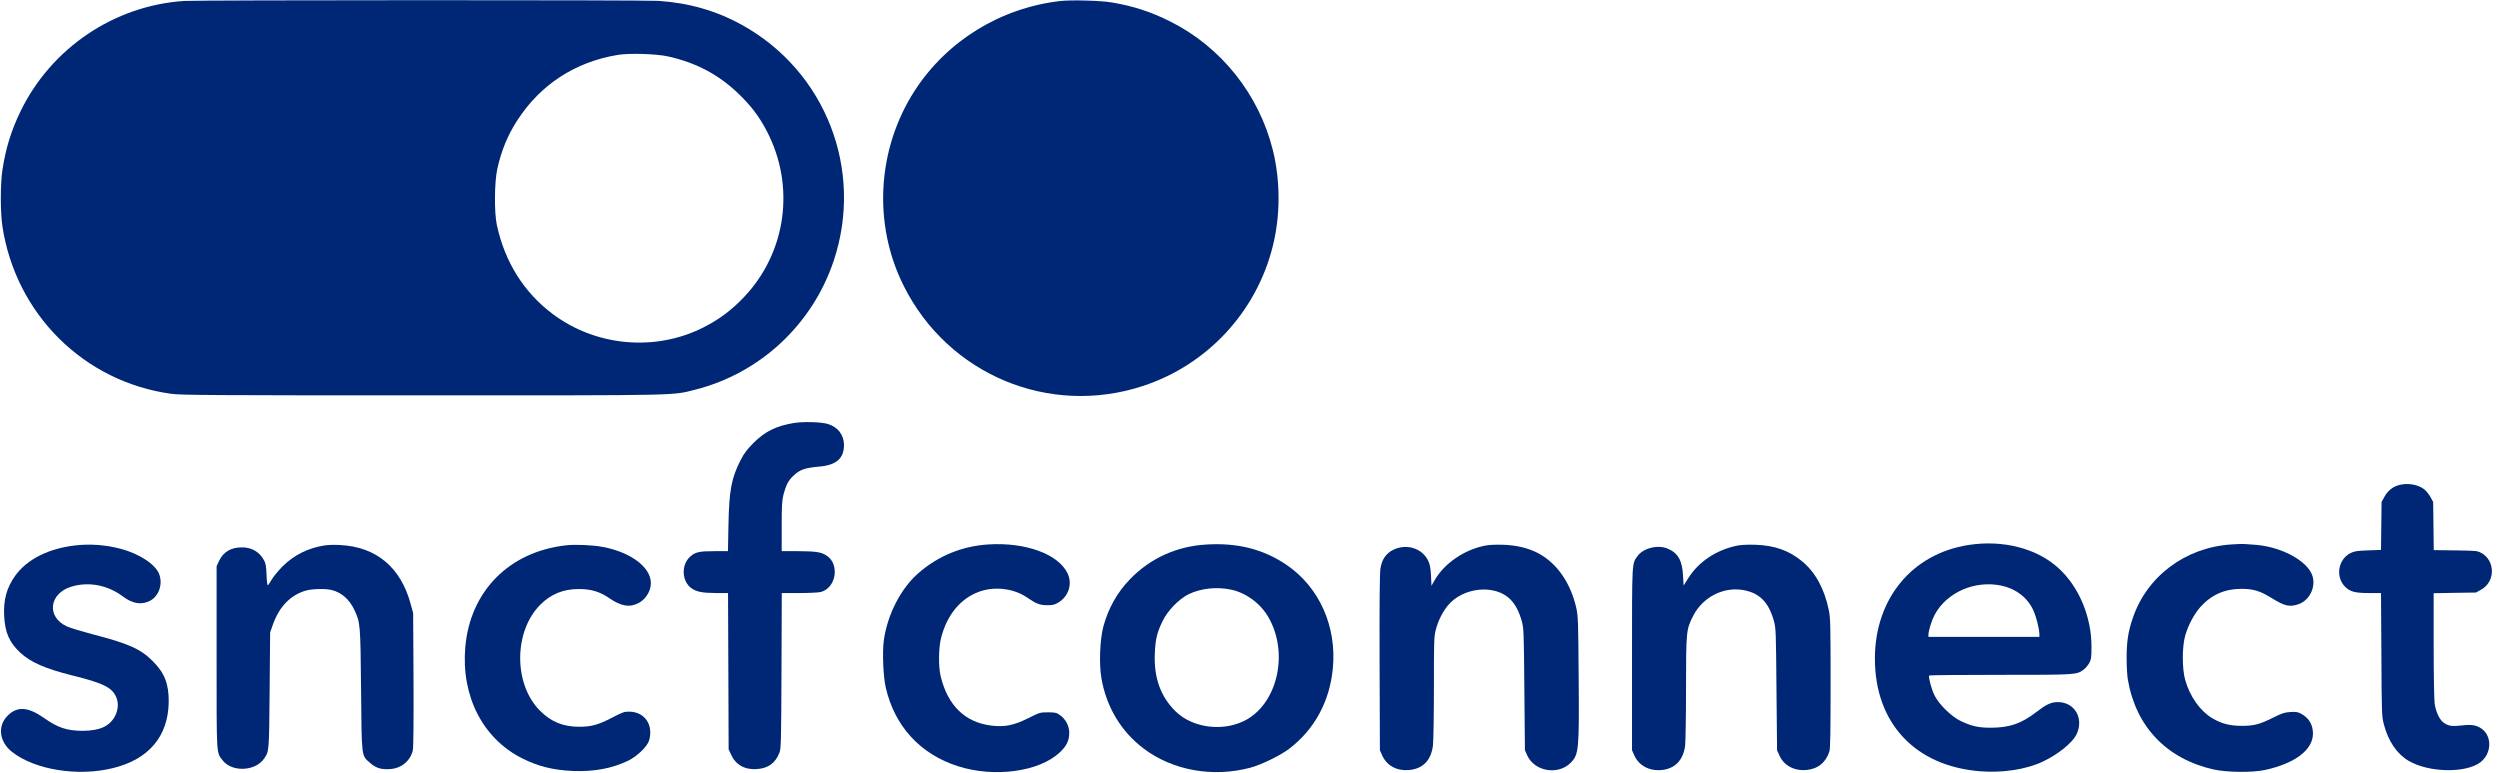 <svg width="97" height="30" viewBox="0 0 97 30" fill="none" xmlns="http://www.w3.org/2000/svg">
<g clip-path="url(#clip0_1087_4465)">
<path d="M7.139 0.037C4.423 0.219 1.983 1.87 0.793 4.326C0.434 5.066 0.219 5.765 0.094 6.593C0.011 7.152 0.011 8.229 0.094 8.784C0.612 12.189 3.256 14.815 6.64 15.279C7.014 15.332 8.177 15.34 16.392 15.34C26.621 15.34 26.05 15.351 26.983 15.117C29.499 14.478 31.527 12.585 32.35 10.111C33.525 6.585 32.029 2.754 28.781 0.963C27.788 0.415 26.73 0.113 25.552 0.034C24.966 -0.004 7.713 -0 7.139 0.037ZM25.929 2.191C27.032 2.441 27.882 2.894 28.66 3.642C29.147 4.111 29.468 4.537 29.759 5.1C30.866 7.235 30.507 9.801 28.864 11.531C28.373 12.045 27.897 12.4 27.274 12.714C25.408 13.647 23.119 13.439 21.442 12.181C20.328 11.346 19.584 10.16 19.278 8.728C19.172 8.244 19.184 7.073 19.293 6.563C19.452 5.841 19.701 5.236 20.079 4.658C20.974 3.279 22.319 2.403 23.965 2.131C24.411 2.055 25.488 2.089 25.929 2.191Z" fill="#002776"/>
<path d="M41.151 0.038C38.828 0.302 36.747 1.579 35.493 3.514C34.027 5.781 33.861 8.705 35.07 11.104C36.792 14.535 40.705 16.171 44.342 14.977C46.835 14.161 48.743 12.113 49.381 9.563C49.683 8.373 49.683 7.009 49.385 5.818C48.845 3.657 47.379 1.821 45.408 0.835C44.656 0.457 43.965 0.234 43.134 0.094C42.707 0.022 41.574 -0.008 41.151 0.038Z" fill="#002776"/>
<path d="M30.802 16.413C30.114 16.526 29.684 16.738 29.234 17.188C28.981 17.445 28.872 17.584 28.736 17.852C28.377 18.555 28.29 19.02 28.264 20.373L28.245 21.385H27.727C27.123 21.385 26.976 21.419 26.775 21.601C26.417 21.922 26.454 22.583 26.847 22.836C27.044 22.968 27.259 23.006 27.788 23.01H28.248L28.26 26.04L28.271 29.074L28.362 29.271C28.543 29.675 28.891 29.871 29.363 29.841C29.805 29.811 30.084 29.611 30.243 29.203C30.303 29.052 30.311 28.791 30.322 26.021L30.333 23.01H31.021C31.398 23.01 31.773 22.991 31.852 22.968C32.445 22.806 32.588 21.895 32.075 21.559C31.867 21.419 31.659 21.389 30.964 21.385H30.33V20.429C30.33 19.606 30.341 19.432 30.401 19.183C30.496 18.824 30.587 18.646 30.771 18.472C31.032 18.219 31.213 18.155 31.806 18.102C32.46 18.041 32.747 17.781 32.747 17.259C32.743 16.874 32.509 16.568 32.124 16.451C31.863 16.371 31.172 16.352 30.802 16.413Z" fill="#002776"/>
<path d="M93.044 18.831C92.817 18.903 92.64 19.05 92.515 19.277L92.405 19.477L92.394 20.407L92.383 21.336L91.877 21.355C91.435 21.37 91.352 21.385 91.189 21.465C90.71 21.714 90.608 22.398 91 22.776C91.189 22.961 91.386 23.01 91.918 23.01H92.383L92.398 25.398C92.409 27.729 92.413 27.797 92.496 28.111C92.662 28.757 93.006 29.259 93.455 29.52C94.237 29.981 95.68 30.007 96.243 29.573C96.67 29.248 96.7 28.587 96.307 28.288C96.107 28.137 95.907 28.099 95.51 28.148C95.132 28.19 94.993 28.171 94.808 28.035C94.656 27.929 94.509 27.616 94.464 27.298C94.445 27.151 94.426 26.157 94.426 25.024V23.017L95.249 23.002L96.069 22.991L96.269 22.878C96.825 22.572 96.825 21.748 96.266 21.449C96.118 21.37 96.05 21.366 95.268 21.355L94.43 21.344L94.419 20.41L94.407 19.477L94.298 19.277C94.237 19.171 94.128 19.035 94.056 18.982C93.807 18.789 93.38 18.725 93.044 18.831Z" fill="#002776"/>
<path d="M38.337 21.125C37.325 21.192 36.414 21.563 35.644 22.228C34.957 22.821 34.428 23.849 34.292 24.85C34.231 25.307 34.269 26.259 34.367 26.675C34.711 28.179 35.704 29.259 37.166 29.728C38.579 30.181 40.316 29.947 41.117 29.195C41.385 28.946 41.487 28.734 41.487 28.428C41.487 28.171 41.347 27.903 41.136 27.752C40.989 27.65 40.947 27.638 40.664 27.638C40.361 27.638 40.343 27.642 39.912 27.858C39.342 28.145 38.983 28.216 38.458 28.152C37.442 28.027 36.773 27.374 36.498 26.24C36.407 25.851 36.414 25.122 36.52 24.729C36.747 23.86 37.261 23.233 37.963 22.968C38.564 22.738 39.323 22.825 39.84 23.176C40.203 23.429 40.339 23.478 40.626 23.482C40.856 23.482 40.917 23.467 41.079 23.369C41.472 23.123 41.615 22.643 41.419 22.239C41.053 21.491 39.776 21.03 38.337 21.125Z" fill="#002776"/>
<path d="M46.798 21.128C45.649 21.196 44.626 21.665 43.848 22.469C43.345 22.987 43.002 23.603 42.809 24.313C42.677 24.82 42.639 25.756 42.733 26.304C42.922 27.427 43.5 28.386 44.377 29.047C45.502 29.894 47.054 30.173 48.509 29.788C48.932 29.675 49.672 29.316 50.012 29.059C51.001 28.307 51.591 27.223 51.715 25.93C51.87 24.302 51.187 22.779 49.914 21.914C49.015 21.306 48.01 21.052 46.798 21.128ZM47.761 22.877C48.342 22.998 48.894 23.403 49.207 23.935C50.001 25.288 49.596 27.223 48.373 27.918C47.511 28.405 46.288 28.265 45.612 27.6C45.03 27.03 44.766 26.289 44.807 25.356C44.83 24.804 44.89 24.551 45.105 24.105C45.306 23.69 45.74 23.24 46.129 23.051C46.59 22.828 47.209 22.76 47.761 22.877Z" fill="#002776"/>
<path d="M76.391 21.143C74.189 21.48 72.746 23.229 72.746 25.557C72.746 28.05 74.302 29.72 76.814 29.924C77.694 29.996 78.608 29.856 79.254 29.554C79.847 29.274 80.398 28.832 80.564 28.504C80.87 27.884 80.504 27.242 79.847 27.242C79.582 27.242 79.409 27.321 79.004 27.631C78.423 28.077 77.969 28.232 77.259 28.235C76.776 28.239 76.496 28.175 76.073 27.975C75.703 27.793 75.235 27.332 75.057 26.977C74.944 26.747 74.816 26.274 74.85 26.21C74.857 26.195 76.104 26.184 77.615 26.184C80.594 26.184 80.576 26.184 80.851 25.976C80.923 25.923 81.018 25.806 81.067 25.719C81.138 25.579 81.15 25.504 81.15 25.088C81.15 23.928 80.662 22.764 79.869 22.043C79.038 21.279 77.72 20.939 76.391 21.143ZM77.66 22.723C78.219 22.844 78.657 23.18 78.887 23.667C79.004 23.917 79.125 24.385 79.129 24.623V24.71H76.976H74.823V24.631C74.823 24.476 74.944 24.083 75.061 23.86C75.529 22.983 76.621 22.504 77.66 22.723Z" fill="#002776"/>
<path d="M86.566 21.125C84.779 21.245 83.288 22.368 82.744 24.004C82.574 24.502 82.513 24.903 82.513 25.523C82.513 25.832 82.532 26.21 82.559 26.358C82.865 28.19 84.066 29.448 85.89 29.856C86.411 29.97 87.397 29.981 87.884 29.875C89.051 29.618 89.743 29.093 89.743 28.462C89.743 28.114 89.58 27.846 89.274 27.688C89.15 27.623 89.074 27.612 88.859 27.627C88.632 27.642 88.534 27.676 88.209 27.839C87.68 28.103 87.461 28.163 86.985 28.163C86.521 28.163 86.192 28.08 85.833 27.865C85.369 27.589 84.972 27.034 84.787 26.388C84.662 25.953 84.662 25.092 84.787 24.657C84.904 24.249 85.135 23.822 85.38 23.546C85.807 23.074 86.324 22.847 86.966 22.847C87.431 22.847 87.695 22.927 88.156 23.214C88.64 23.516 88.844 23.561 89.18 23.444C89.663 23.274 89.905 22.666 89.671 22.22C89.384 21.676 88.417 21.196 87.476 21.136C87.299 21.125 87.114 21.113 87.061 21.106C87.008 21.102 86.785 21.109 86.566 21.125Z" fill="#002776"/>
<path d="M2.957 21.158C1.896 21.272 1.05 21.695 0.585 22.345C0.257 22.806 0.128 23.278 0.162 23.913C0.196 24.547 0.366 24.933 0.789 25.326C1.19 25.696 1.756 25.945 2.799 26.206C4.023 26.509 4.351 26.675 4.514 27.06C4.604 27.279 4.585 27.536 4.468 27.774C4.261 28.178 3.872 28.356 3.192 28.356C2.602 28.352 2.232 28.231 1.719 27.865C1.092 27.423 0.669 27.393 0.298 27.767C-0.106 28.167 -0.03 28.783 0.465 29.172C1.341 29.867 3.022 30.14 4.381 29.803C5.775 29.463 6.527 28.568 6.546 27.241C6.553 26.535 6.387 26.112 5.93 25.655C5.462 25.182 4.989 24.971 3.615 24.616C3.184 24.502 2.731 24.366 2.606 24.309C1.794 23.947 1.896 23.025 2.776 22.76C3.448 22.56 4.177 22.7 4.767 23.142C5.152 23.433 5.507 23.482 5.839 23.301C6.172 23.112 6.323 22.655 6.175 22.273C6.032 21.895 5.401 21.483 4.684 21.294C4.113 21.143 3.535 21.098 2.957 21.158Z" fill="#002776"/>
<path d="M12.596 21.162C11.962 21.26 11.418 21.529 10.972 21.967C10.802 22.137 10.61 22.371 10.542 22.488C10.474 22.609 10.406 22.707 10.387 22.707C10.372 22.707 10.349 22.526 10.341 22.299C10.33 21.982 10.311 21.861 10.247 21.744C10.077 21.419 9.764 21.234 9.386 21.238C8.963 21.238 8.665 21.412 8.502 21.759L8.404 21.971V25.503C8.404 29.395 8.393 29.18 8.634 29.497C8.993 29.97 9.911 29.932 10.251 29.429C10.444 29.142 10.44 29.18 10.462 26.788L10.481 24.54L10.587 24.238C10.836 23.535 11.271 23.089 11.867 22.915C12.12 22.844 12.642 22.832 12.883 22.896C13.261 22.995 13.563 23.263 13.752 23.671C13.979 24.155 13.986 24.207 14.009 26.769C14.036 29.429 14.017 29.297 14.357 29.599C14.576 29.796 14.787 29.864 15.12 29.841C15.565 29.815 15.905 29.543 16.015 29.127C16.041 29.025 16.052 28.126 16.045 26.38L16.03 23.784L15.931 23.425C15.546 22.009 14.598 21.219 13.201 21.147C12.993 21.136 12.721 21.14 12.596 21.162Z" fill="#002776"/>
<path d="M21.956 21.159C19.754 21.408 18.243 22.938 18.054 25.103C17.888 27.008 18.73 28.655 20.264 29.426C20.883 29.735 21.457 29.879 22.22 29.913C23.04 29.947 23.735 29.819 24.362 29.52C24.717 29.35 25.117 28.965 25.185 28.73C25.363 28.126 25.012 27.616 24.415 27.612C24.226 27.608 24.15 27.635 23.754 27.843C23.214 28.122 22.949 28.198 22.473 28.198C21.846 28.198 21.374 28.005 20.944 27.567C19.924 26.539 19.931 24.503 20.959 23.467C21.37 23.052 21.854 22.855 22.451 22.855C22.923 22.851 23.274 22.957 23.625 23.199C24.094 23.524 24.43 23.581 24.781 23.395C25.015 23.275 25.208 23.003 25.246 22.734C25.344 22.084 24.551 21.438 23.38 21.219C23.006 21.147 22.307 21.117 21.956 21.159Z" fill="#002776"/>
<path d="M57.6 21.174C56.788 21.344 56.044 21.861 55.67 22.503L55.541 22.727L55.523 22.33C55.504 22.024 55.481 21.892 55.413 21.755C55.179 21.268 54.567 21.079 54.053 21.336C53.774 21.476 53.619 21.703 53.562 22.054C53.532 22.235 53.521 23.312 53.528 25.711L53.54 29.112L53.63 29.312C53.804 29.701 54.185 29.913 54.65 29.879C55.198 29.837 55.523 29.516 55.598 28.93C55.617 28.783 55.636 27.774 55.636 26.69C55.636 24.873 55.64 24.699 55.708 24.438C55.798 24.094 55.953 23.777 56.161 23.512C56.742 22.783 58 22.651 58.601 23.255C58.797 23.452 58.941 23.728 59.043 24.094C59.122 24.378 59.126 24.48 59.145 26.75L59.167 29.112L59.258 29.312C59.538 29.932 60.452 30.087 60.939 29.599C61.26 29.274 61.275 29.116 61.252 26.27C61.237 24.102 61.23 23.913 61.162 23.596C60.943 22.621 60.414 21.857 59.689 21.468C59.3 21.264 58.85 21.155 58.318 21.136C58.008 21.128 57.759 21.14 57.6 21.174Z" fill="#002776"/>
<path d="M67.382 21.174C66.582 21.344 65.906 21.797 65.505 22.432L65.324 22.719L65.301 22.326C65.271 21.744 65.105 21.457 64.708 21.287C64.327 21.125 63.757 21.264 63.534 21.578C63.315 21.877 63.322 21.752 63.322 25.579V29.112L63.413 29.312C63.587 29.701 63.983 29.917 64.455 29.879C64.977 29.834 65.298 29.512 65.381 28.953C65.4 28.81 65.418 27.805 65.418 26.709C65.418 24.472 65.426 24.412 65.706 23.875C66.079 23.165 66.869 22.761 67.632 22.893C68.27 23.006 68.621 23.358 68.829 24.098C68.905 24.378 68.908 24.499 68.927 26.751L68.95 29.112L69.041 29.312C69.214 29.701 69.611 29.917 70.087 29.875C70.529 29.841 70.85 29.581 70.982 29.15C71.016 29.037 71.027 28.364 71.027 26.505C71.027 24.257 71.02 23.977 70.959 23.679C70.789 22.848 70.442 22.209 69.921 21.778C69.407 21.355 68.856 21.162 68.1 21.136C67.79 21.128 67.545 21.14 67.382 21.174Z" fill="#002776"/>
</g>
<defs>
<clipPath id="clip0_1087_4465">
<rect width="96.692" height="30" fill="white"/>
</clipPath>
</defs>
</svg>
